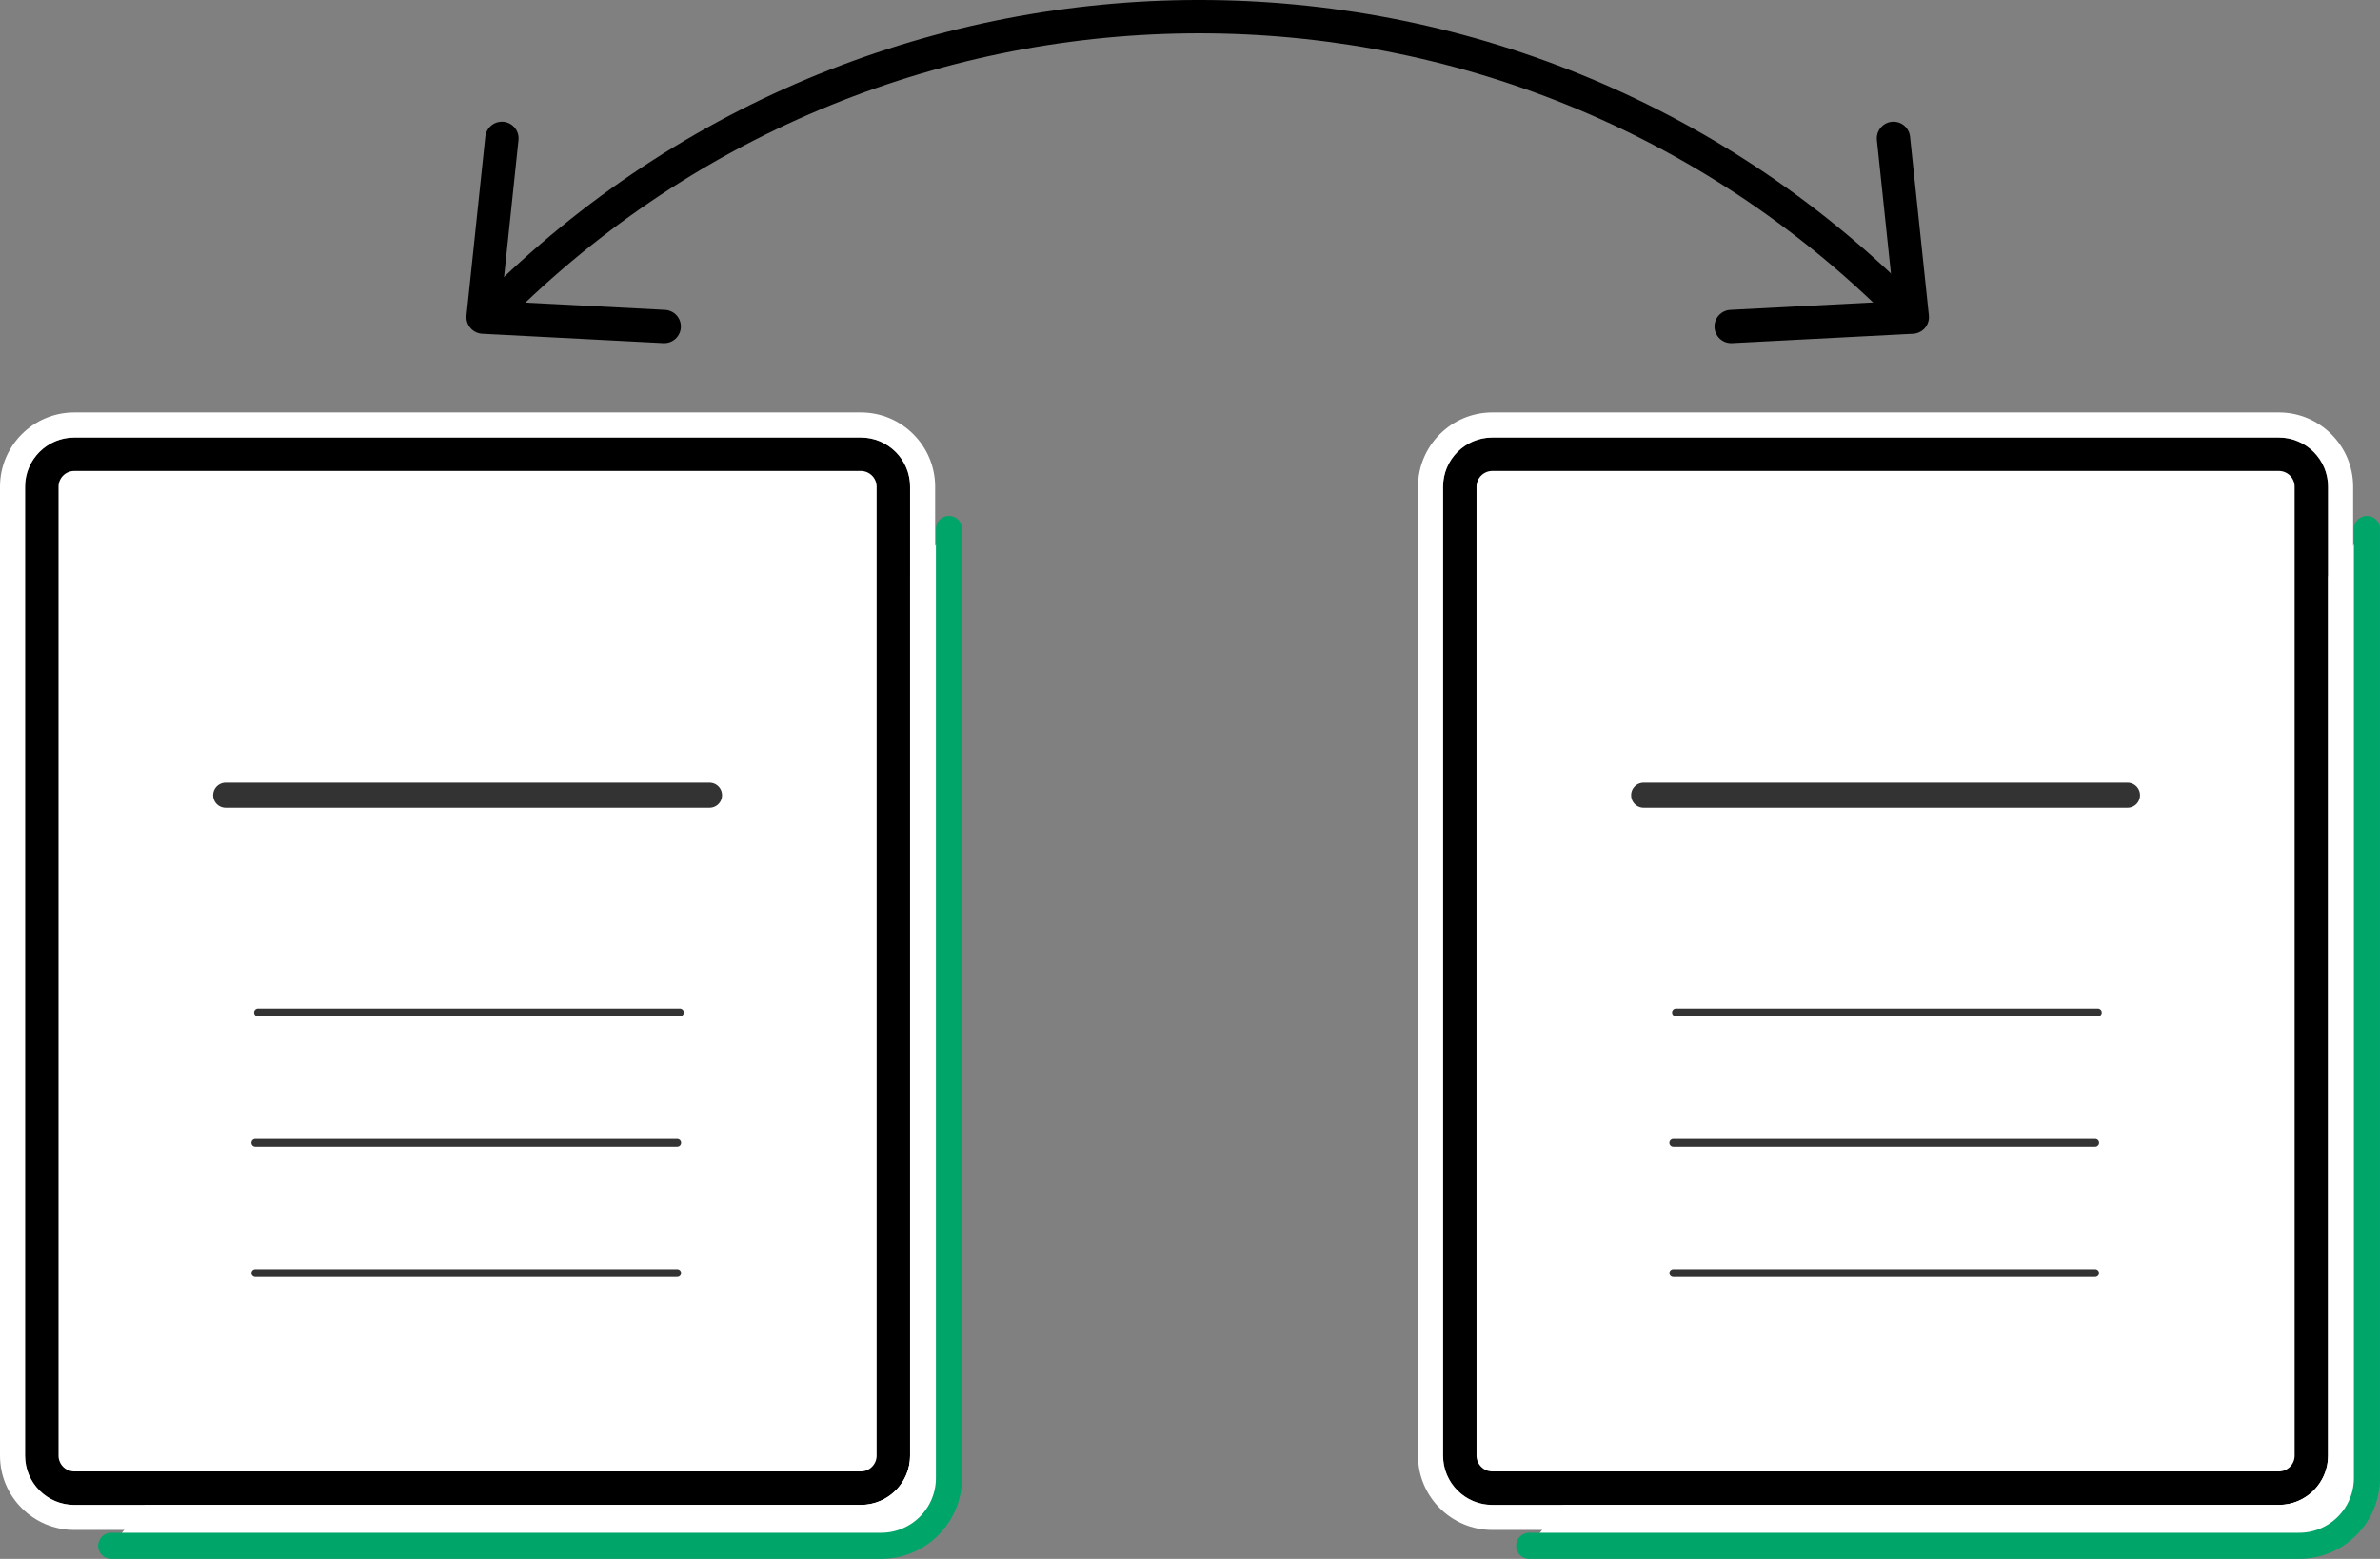 <svg xmlns="http://www.w3.org/2000/svg" viewBox="0 0 1011.72 662.82" xmlns:v="https://vecta.io/nano"><rect x="0" y="0" width="1011.72" height="662.82" fill="#808080" stroke="none"/><style><![CDATA[.F{stroke-linecap:round}.G{stroke-linejoin:round}.H{stroke-width:14.17}.I{fill-rule:evenodd}.J{stroke-width:11.09}.K{stroke-width:10.66}.L{stroke-width:3.32}]]></style><g class="F G"><path d="M812.43 134.62C649.06-32.64 381.52-35.79 214.26 127.58" stroke="#000" fill="none" class="H"/><path d="M403.4,224.9v403.53c0,15.93-12.91,28.84-28.84,28.84H47.26" stroke="#00a56a" fill="#fff" class="I J"/></g><rect x="17.77" y="193.14" width="361.99" height="439.62" rx="13.82" fill="#fff"/><path d="M365.94 200.25a6.72 6.72 0 0 1 6.71 6.71v411.98a6.72 6.72 0 0 1-6.71 6.71H31.59a6.72 6.72 0 0 1-6.71-6.71V206.96a6.72 6.72 0 0 1 6.71-6.71h334.35m0-14.22H31.59c-11.56 0-20.93 9.37-20.93 20.93v411.98c0 11.56 9.37 20.93 20.93 20.93h334.35c11.56 0 20.93-9.37 20.93-20.93V206.96c0-11.56-9.37-20.93-20.93-20.93h0z"/><path d="M365.94 186.03c11.56 0 20.93 9.37 20.93 20.93v411.98c0 11.56-9.37 20.93-20.93 20.93H31.59c-11.56 0-20.93-9.37-20.93-20.93V206.96c0-11.56 9.37-20.93 20.93-20.93h334.35m0-10.66H31.59C14.17 175.37 0 189.54 0 206.96v411.98c0 17.42 14.17 31.59 31.59 31.59h334.35c17.42 0 31.59-14.17 31.59-31.59V206.96c0-17.42-14.17-31.59-31.59-31.59h0z" fill="#fff"/><g fill="none" stroke="#333" class="F G"><path d="M95.94 338.14H301.6" class="K"/><g class="L"><path d="M109.67 430.51h179.34M108.53 541.29h179.34"/><path d="M108.53 485.9h179.34"/></g></g><g fill="#fff"><path d="M1006.17,224.9v403.53c0,15.93-12.91,28.84-28.84,28.84h-327.3" stroke="#00a56a" class="F G I J"/><rect x="620.54" y="193.14" width="361.99" height="439.62" rx="13.82"/></g><path d="M968.72 200.25a6.72 6.72 0 0 1 6.71 6.71v411.98a6.72 6.72 0 0 1-6.71 6.71H634.37a6.72 6.72 0 0 1-6.71-6.71V206.96a6.72 6.72 0 0 1 6.71-6.71h334.35m0-14.22H634.37c-11.56 0-20.93 9.37-20.93 20.93v411.98c0 11.56 9.37 20.93 20.93 20.93h334.35c11.56 0 20.93-9.37 20.93-20.93V206.96c0-11.56-9.37-20.93-20.93-20.93h0z"/><path d="M968.72 186.03c11.56 0 20.93 9.37 20.93 20.93v411.98c0 11.56-9.37 20.93-20.93 20.93H634.37c-11.56 0-20.93-9.37-20.93-20.93V206.96c0-11.56 9.37-20.93 20.93-20.93h334.35m0-10.66H634.37c-17.42 0-31.59 14.17-31.59 31.59v411.98c0 17.42 14.17 31.59 31.59 31.59h334.35c17.42 0 31.59-14.17 31.59-31.59V206.96c0-17.42-14.17-31.59-31.59-31.59h0z" fill="#fff"/><g fill="none" class="F G"><g stroke="#333"><path d="M698.71 338.14h205.66" class="K"/><g class="L"><path d="M712.44 430.51h179.34M711.3 541.29h179.34"/><path d="M711.3 485.9h179.34"/></g></g><path d="M213.35 58.83l-8 76 77 4m522.55-80l8 76-77 4" stroke="#000" class="H"/></g></svg>